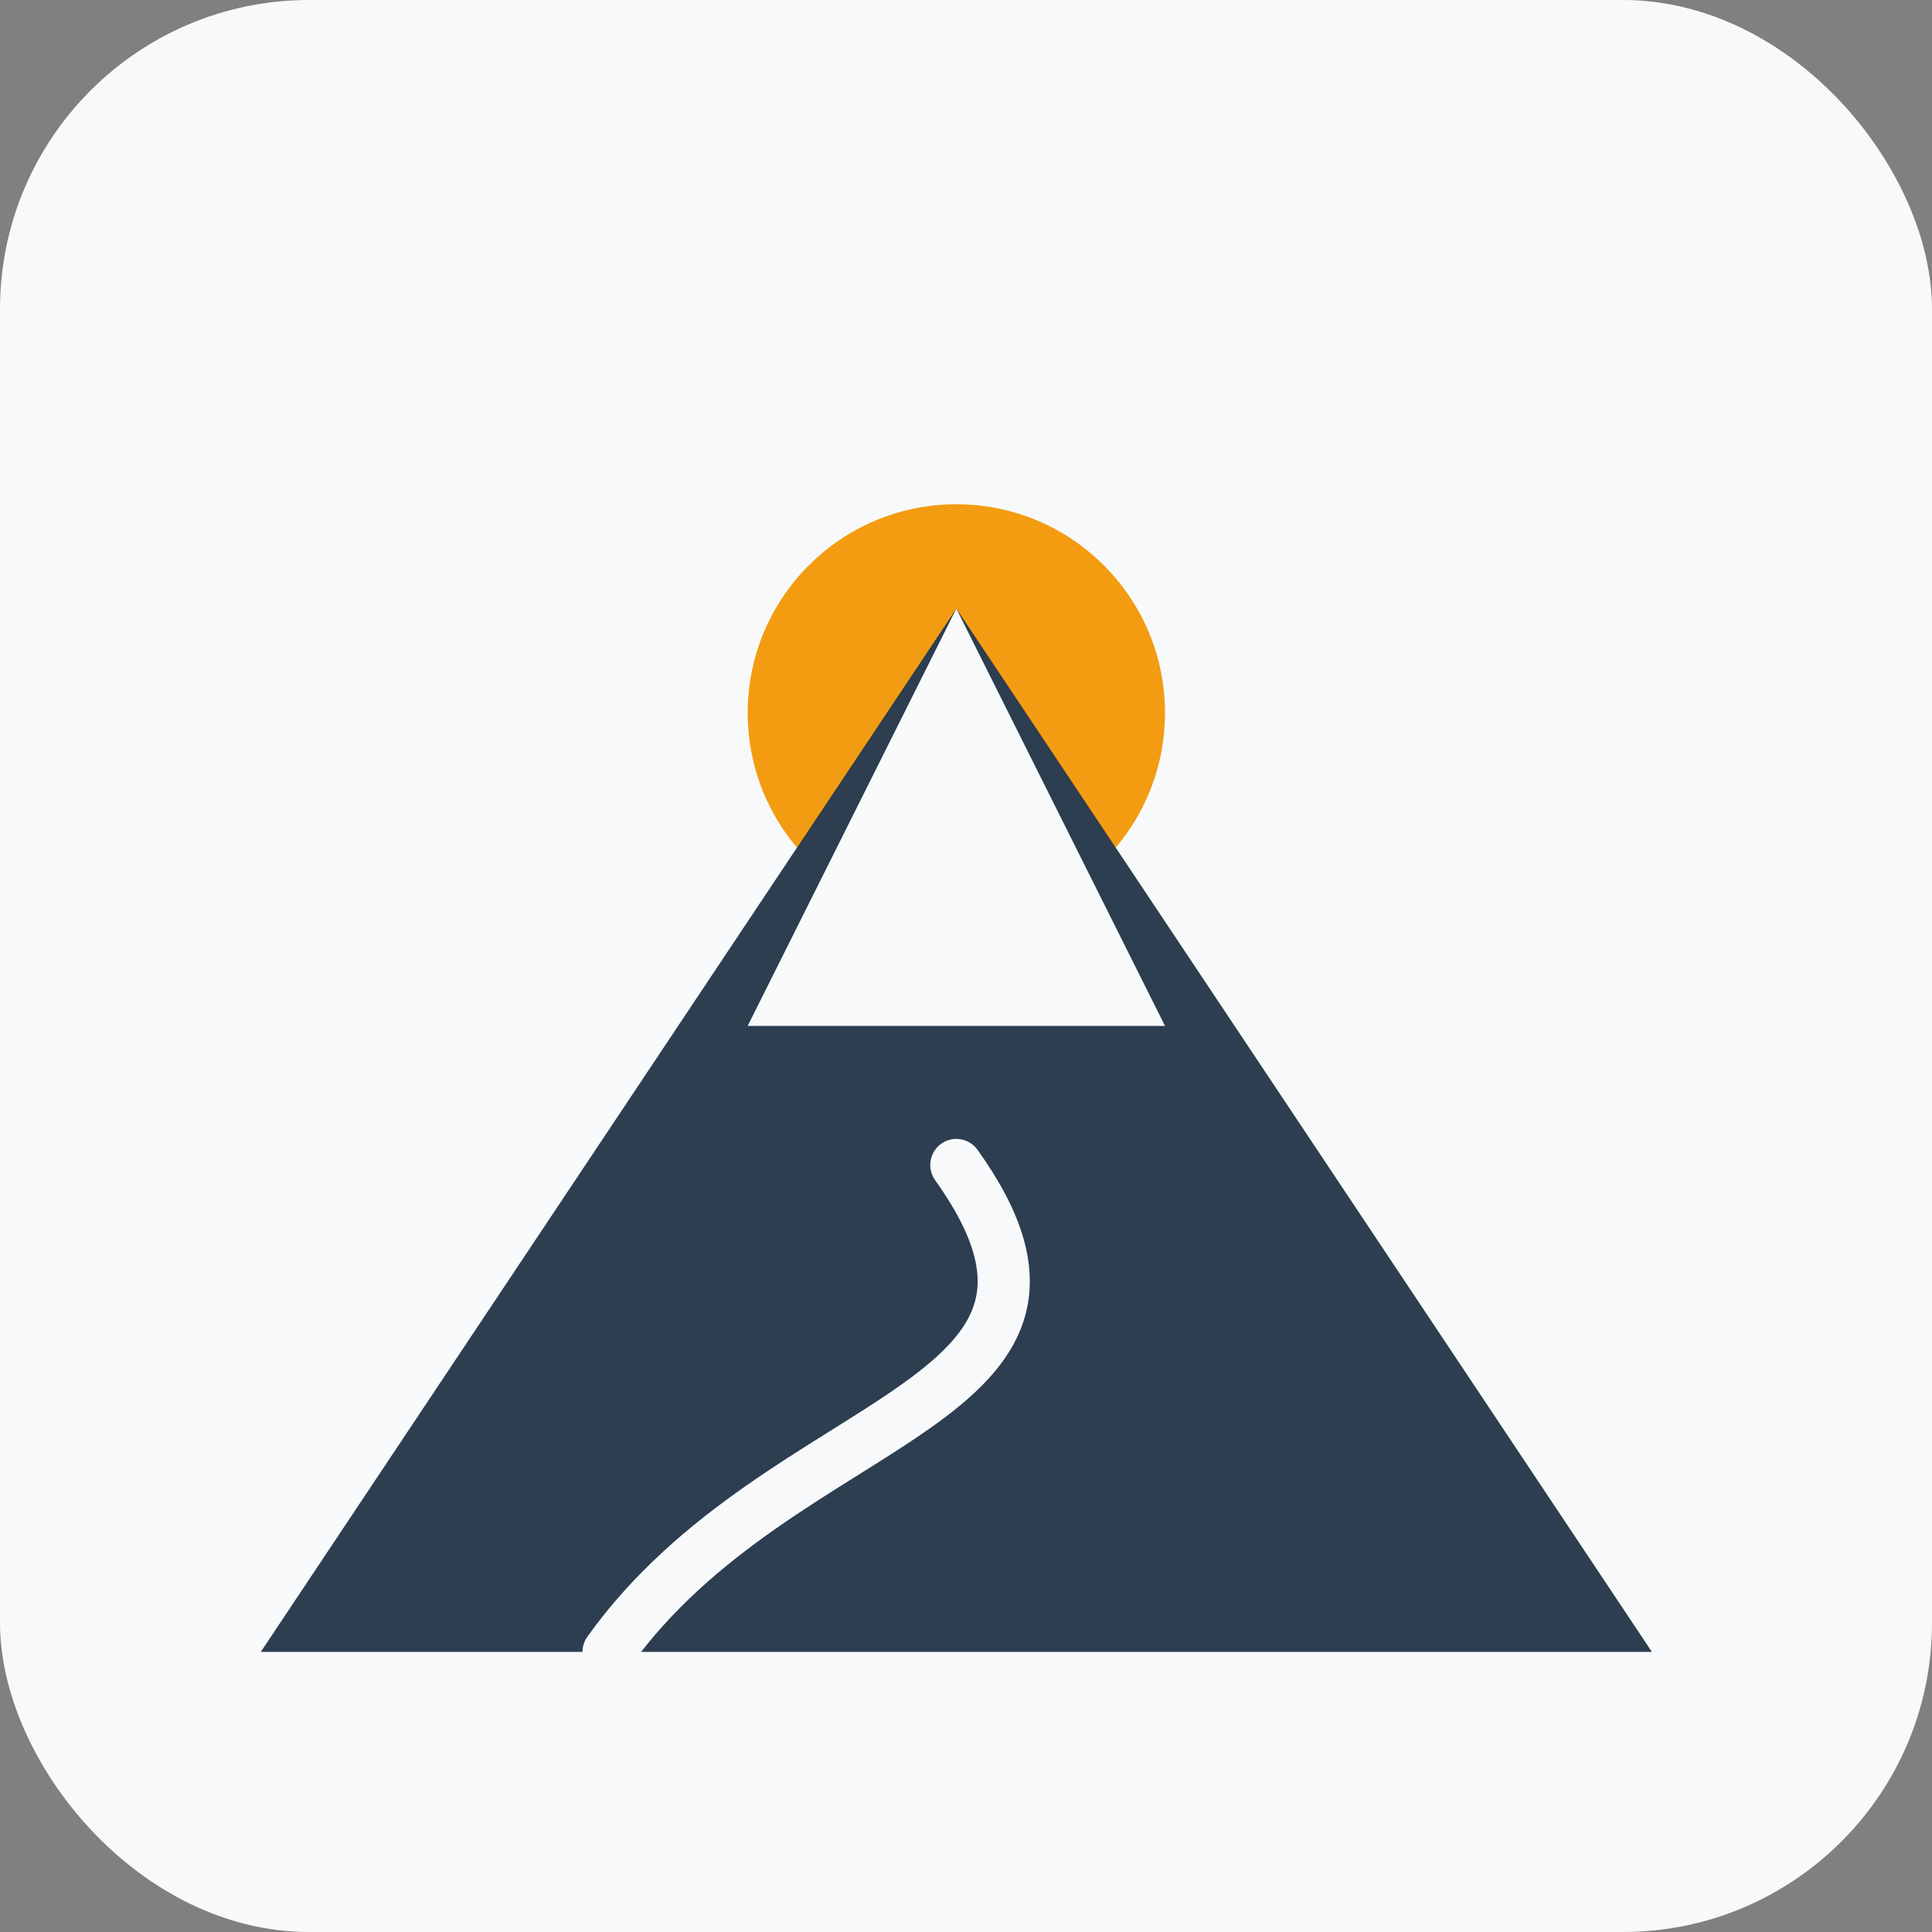 <svg viewBox="0 0 50 50" xmlns="http://www.w3.org/2000/svg">
  <rect x="0" y="0" width="50" height="50" fill="#808080" stroke="none"/>
  <rect width="50" height="50" rx="8" fill="#F8F9FA"/>
  <g transform="scale(0.9) translate(2.5, 2.5)">
    <circle cx="25" cy="18" r="6" fill="#F39C12" />
    <path d="M 5 45 L 25 15 L 45 45 Z" fill="#2C3E50" />
    <path d="M 25 15 L 31 27 L 19 27 Z" fill="#F8F9FA" />
    <path d="M 15 45 C 20 38, 30 38, 25 31" stroke="#F8F9FA" stroke-width="1.5" fill="none" stroke-linecap="round"/>
  </g>
</svg>